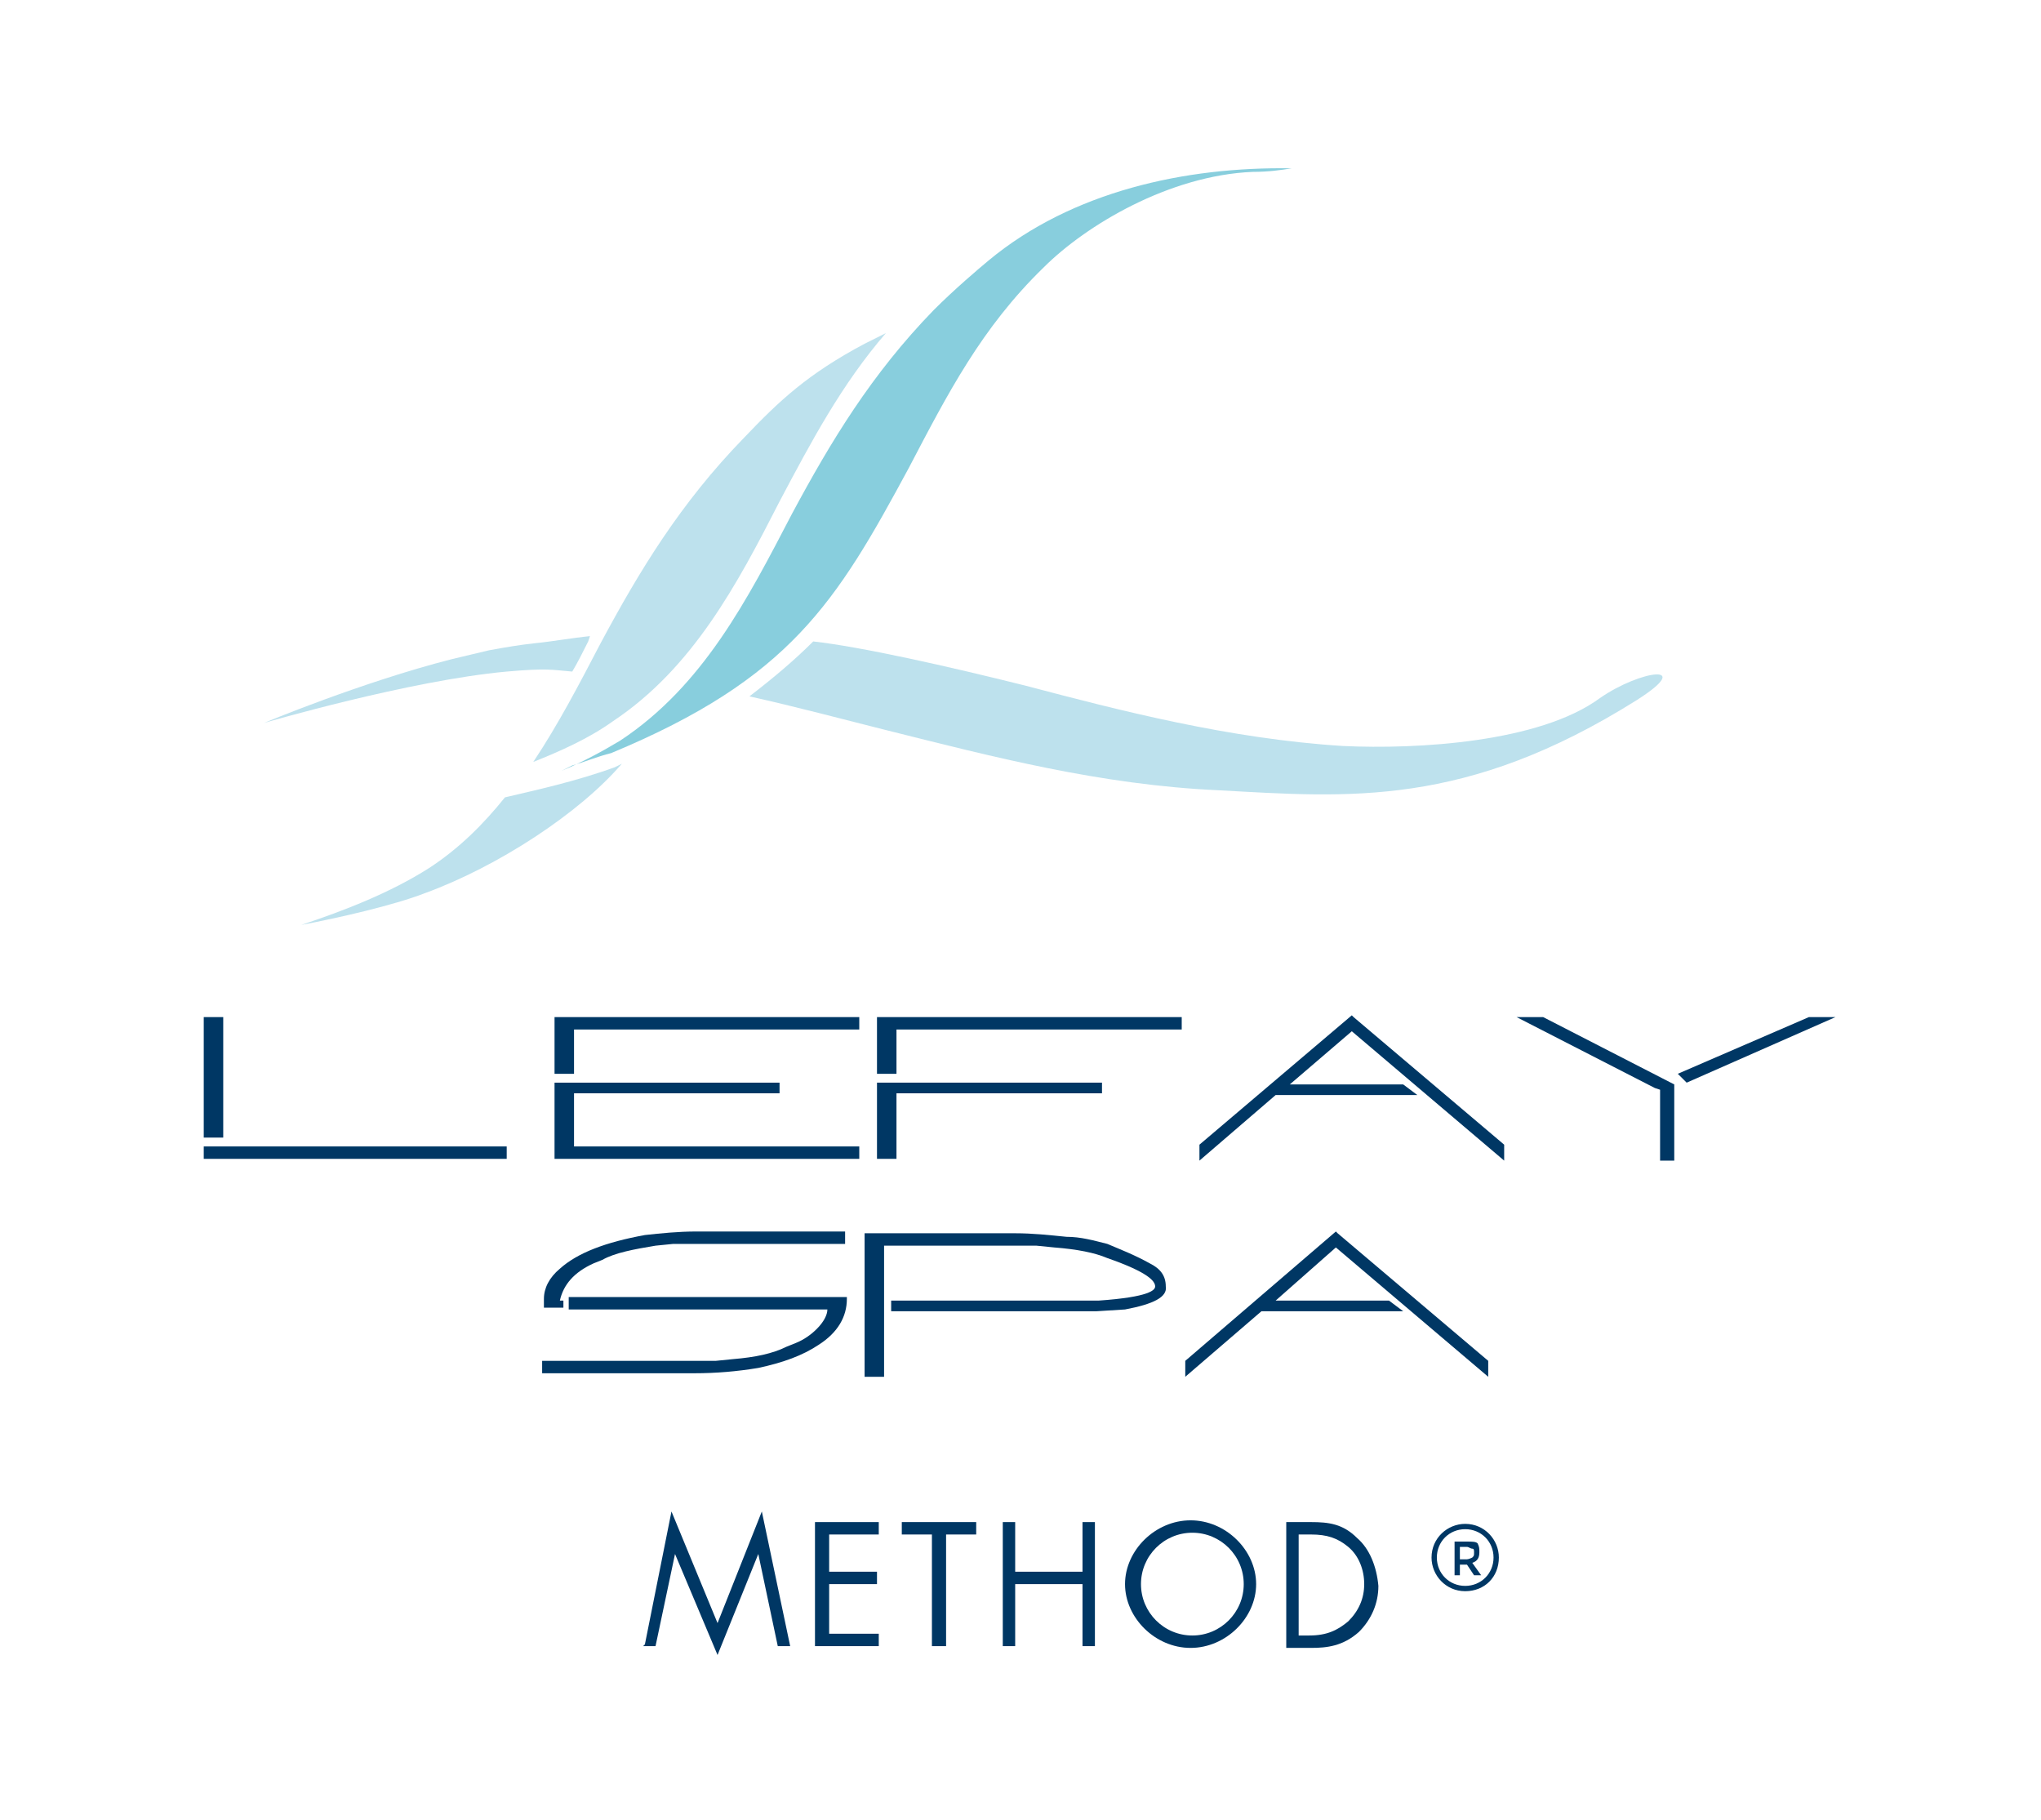 <svg enable-background="new 0 0 115.2 102.7" viewBox="0 0 115.2 102.7" xmlns="http://www.w3.org/2000/svg"><path d="m14.9 40.8s5.5-2.3 10.6-3.6c.4-.1 1.7-.4 2.1-.5 1.1-.2 1.7-.3 2.6-.4 1-.1 2.1-.3 3.1-.4l-.1.3c-.3.6-.6 1.2-.9 1.7-1.2-.1-1.4-.2-3.7 0-5.5.5-13.7 2.9-13.7 2.9" fill="#bde1ed"/><path d="m45.9 36.2c2.7.3 7.6 1.4 12 2.5 5.3 1.4 11.5 3 17.9 3.4 4.2.2 11.1-.2 14.5-2.7 2.3-1.6 5.4-2 2.1.1-9.7 6.1-16.3 5.5-23.6 5.1-6.7-.3-12.8-1.9-18.8-3.4-2.4-.6-5-1.3-7.7-1.9 1.3-1 2.5-2 3.6-3.1" fill="#bde1ed"/><path d="m24 50.4c-1.8.7-4.9 1.4-7 1.8 2.4-.8 5-1.8 7.2-3.2 1.7-1.1 3.1-2.5 4.3-4 1.7-.4 4-.9 6.2-1.7l.4-.2c-2.4 2.8-7 5.8-11.1 7.3" fill="#bde1ed"/><path d="m30.1 43c1.4-2.1 2.6-4.4 3.8-6.7 2.2-4.1 4.5-7.9 8.1-11.6 2-2.1 3.6-3.6 6.8-5.3.4-.2.8-.4 1.2-.6-2.5 2.9-4.2 6.1-6 9.5-2.4 4.7-4.9 9.4-9.4 12.4-1.4 1-3 1.7-4.5 2.3" fill="#bde1ed"/><path d="m32.3 43.2c.7-.2 1.4-.5 2.2-.7 10.1-4.2 12.7-8.5 16.8-16.1 2.2-4.2 4.1-7.9 7.6-11.3 2.4-2.4 7.1-5.2 11.8-5.4.9 0 1.6-.1 2.2-.2-6-.1-12.4 1.3-17.1 5.2-.6.5-1.9 1.6-3.1 2.8-3.5 3.6-5.8 7.4-8 11.5-2.5 4.8-5 9.7-9.7 12.8-1 .6-2.1 1.2-3.3 1.7z" fill="#88cedd"/><g fill="#003764"><path d="m11.5 57.4h1.1v6.8h-1.1z"/><path d="m11.5 64.7h17.1v.7h-17.1z"/><path d="m32.4 61.7h11.6v-.6h-12.7v4.3h17.2v-.7h-16.1z"/><path d="m31.3 60.6h1.1v-2.5h16.1v-.7h-17.2z"/><path d="m50.6 61.7h11.6v-.6h-12.7v4.3h1.1z"/><path d="m49.5 60.6h1.1v-2.5h16.1v-.7h-17.2z"/><path d="m76.3 57.3-8.6 7.3v.9l4.3-3.7h8l-.8-.6h-6.4l3.5-3 8.6 7.3v-.9l-8.5-7.2z"/><path d="m85.6 57.4 7.8 4 .3.1v4h.8v-4.3l-7.4-3.8z"/><path d="m102.1 57.4-7.4 3.2.5.5 8.4-3.7z"/><path d="m32.1 73.3v.6h11 .7 2.9c0 .3-.2.7-.6 1.1-.3.3-.7.6-1.2.8l-.5.2c-.8.4-1.8.6-3 .7l-1 .1h-.8-9v.7h8.6c1.2 0 2.4-.1 3.6-.3 1.4-.3 2.5-.7 3.4-1.3 1.1-.7 1.6-1.6 1.6-2.6v-.1h-15.7z"/><path d="m31.6 73.4c.2-.9.8-1.6 1.9-2.1l.5-.2c.7-.4 1.8-.6 3-.8l1-.1h.8 8.9v-.7h-8.4c-1 0-2 .1-2.9.2-2.2.4-3.8 1-4.8 1.9-.6.5-.9 1.1-.9 1.7v.5h1.1v-.4z"/><path d="m64.9 71.3c-.9-.5-1.7-.8-2.4-1.1-.8-.2-1.5-.4-2.3-.4-1-.1-1.9-.2-2.9-.2h-8.5v8.1h1.1v-7.4h7.8.8l1 .1c1.3.1 2.3.3 3 .6 2.3.8 2.7 1.3 2.7 1.6 0 .2-.3.6-3.2.8h-11.7v.6h2.4.7 8.5l1.6-.1c1.6-.3 2.4-.7 2.3-1.3 0-.6-.3-1-.9-1.3z"/><path d="m75.4 69.5-8.5 7.3v.9l4.3-3.7h8l-.8-.6h-6.4l3.4-3 8.6 7.3v-.9l-8.5-7.2z"/><path d="m40.5 91.6-2.6-6.3-1.5 7.5-.1.1h.7l1.1-5.2 2.4 5.7 2.3-5.7 1.1 5.2h.7l-1.6-7.6z"/><path d="m46 92.9h3.6v-.7h-2.8v-2.8h2.7v-.7h-2.7v-2.1h2.8v-.7h-3.6z"/><path d="m50.9 86.6h1.7v6.3h.8v-6.3h1.7v-.7h-4.2z"/><path d="m61.1 88.7h-3.8v-2.8h-.7v7h.7v-3.5h3.8v3.5h.7v-7h-.7z"/><path d="m67.2 85.8c-2 0-3.7 1.7-3.7 3.6s1.7 3.6 3.7 3.6 3.7-1.7 3.7-3.6-1.7-3.6-3.7-3.6zm3 3.6c0 1.6-1.3 2.9-2.9 2.9s-2.9-1.3-2.9-2.9 1.3-2.9 2.9-2.9 2.9 1.3 2.9 2.9z"/><path d="m76.6 86.8c-.8-.8-1.6-.9-2.6-.9h-1.4v7.1h1.4c.9 0 1.8-.1 2.7-.9.7-.7 1.1-1.6 1.1-2.6-.1-1.1-.5-2.1-1.2-2.7zm.4 2.6c0 .8-.3 1.5-.9 2.1-.6.5-1.2.8-2.2.8h-.6v-5.7h.7c.9 0 1.5.2 2.1.7s.9 1.3.9 2.1z"/><path d="m82.7 89.8c-1.1 0-1.9-.9-1.9-1.9 0-1.1.9-1.9 1.9-1.9 1.1 0 1.9.9 1.9 1.9 0 1.1-.8 1.9-1.9 1.9zm0-3.5c-.9 0-1.6.7-1.6 1.6s.7 1.6 1.6 1.6 1.6-.7 1.6-1.6-.7-1.6-1.6-1.6z"/><path d="m83.5 87.6c0 .3-.1.5-.4.6l.5.7h-.4l-.4-.6h-.4v.6h-.3v-1.9h.7c.3 0 .5 0 .6.1.1.2.1.3.1.5zm-.4.3c.1-.1.1-.1.1-.3 0-.1 0-.2-.1-.2s-.2-.1-.3-.1h-.4v.7h.4c.1 0 .3-.1.3-.1z"/></g></svg>